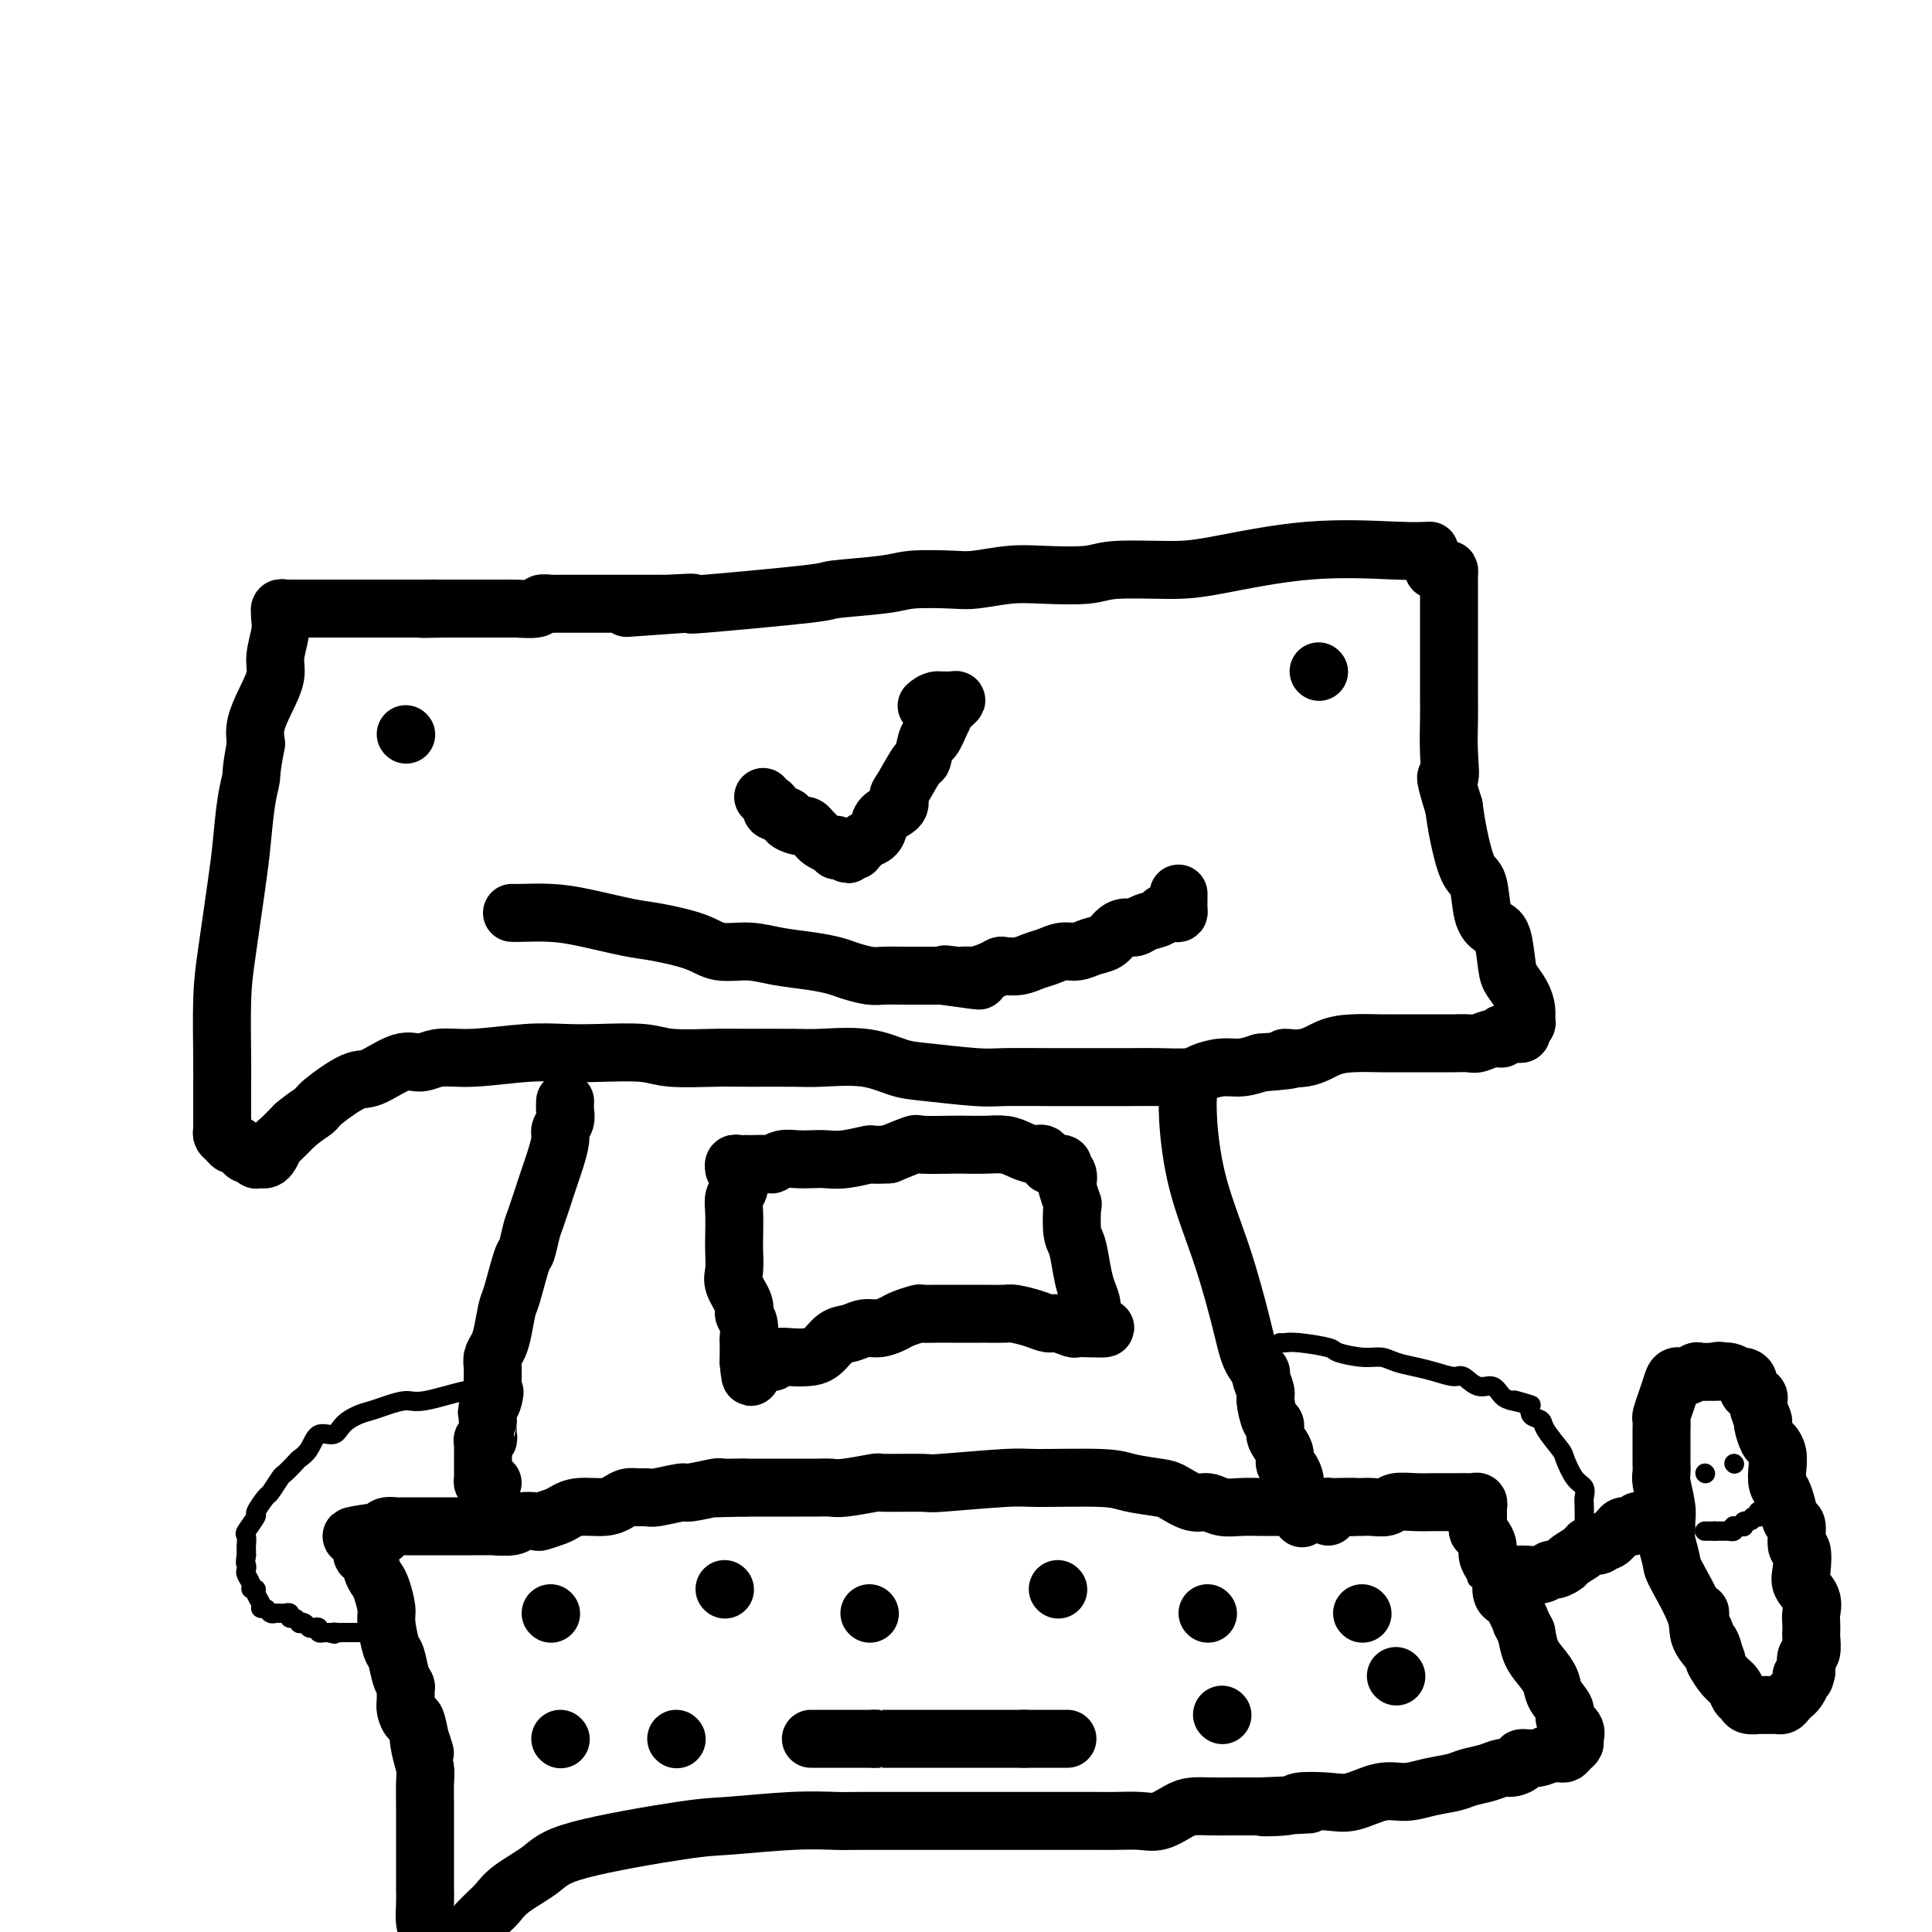 <svg viewBox='0 0 400 400' version='1.1' xmlns='http://www.w3.org/2000/svg' xmlns:xlink='http://www.w3.org/1999/xlink'><g fill='none' stroke='#000000' stroke-width='12' stroke-linecap='round' stroke-linejoin='round'><path d='M296,114c-1.437,0.082 -2.874,0.165 -7,0c-4.126,-0.165 -10.941,-0.576 -18,0c-7.059,0.576 -14.361,2.141 -19,3c-4.639,0.859 -6.615,1.014 -10,1c-3.385,-0.014 -8.180,-0.196 -11,0c-2.820,0.196 -3.663,0.771 -6,1c-2.337,0.229 -6.166,0.113 -9,0c-2.834,-0.113 -4.674,-0.224 -7,0c-2.326,0.224 -5.140,0.781 -7,1c-1.860,0.219 -2.766,0.099 -5,0c-2.234,-0.099 -5.797,-0.177 -8,0c-2.203,0.177 -3.047,0.608 -6,1c-2.953,0.392 -8.015,0.746 -10,1c-1.985,0.254 -0.893,0.408 -6,1c-5.107,0.592 -16.413,1.621 -21,2c-4.587,0.379 -2.453,0.108 -2,0c0.453,-0.108 -0.773,-0.054 -2,0'/><path d='M142,125c-23.885,1.702 -6.599,0.456 -1,0c5.599,-0.456 -0.489,-0.122 -3,0c-2.511,0.122 -1.446,0.033 -1,0c0.446,-0.033 0.274,-0.009 0,0c-0.274,0.009 -0.651,0.002 -1,0c-0.349,-0.002 -0.672,-0.001 -1,0c-0.328,0.001 -0.661,0.000 -1,0c-0.339,-0.000 -0.682,-0.000 -1,0c-0.318,0.000 -0.609,0.000 -1,0c-0.391,-0.000 -0.881,-0.000 -2,0c-1.119,0.000 -2.867,0.000 -4,0c-1.133,-0.000 -1.651,0.000 -2,0c-0.349,-0.000 -0.527,-0.000 -1,0c-0.473,0.000 -1.240,0.000 -2,0c-0.760,-0.000 -1.513,-0.000 -2,0c-0.487,0.000 -0.706,0.000 -1,0c-0.294,-0.000 -0.661,-0.001 -1,0c-0.339,0.001 -0.651,0.004 -1,0c-0.349,-0.004 -0.735,-0.015 -1,0c-0.265,0.015 -0.408,0.057 -1,0c-0.592,-0.057 -1.633,-0.211 -2,0c-0.367,0.211 -0.060,0.789 -1,1c-0.940,0.211 -3.128,0.057 -4,0c-0.872,-0.057 -0.427,-0.015 -1,0c-0.573,0.015 -2.165,0.004 -3,0c-0.835,-0.004 -0.915,-0.001 -2,0c-1.085,0.001 -3.177,0.000 -4,0c-0.823,-0.000 -0.378,-0.000 -1,0c-0.622,0.000 -2.311,0.000 -4,0'/><path d='M92,126c-8.092,0.155 -3.323,0.041 -2,0c1.323,-0.041 -0.801,-0.011 -2,0c-1.199,0.011 -1.475,0.003 -2,0c-0.525,-0.003 -1.300,-0.001 -2,0c-0.700,0.001 -1.324,0.000 -2,0c-0.676,-0.000 -1.402,-0.000 -2,0c-0.598,0.000 -1.066,0.000 -2,0c-0.934,-0.000 -2.333,-0.000 -3,0c-0.667,0.000 -0.602,0.000 -1,0c-0.398,-0.000 -1.257,-0.000 -2,0c-0.743,0.000 -1.369,0.000 -2,0c-0.631,-0.000 -1.268,-0.000 -2,0c-0.732,0.000 -1.558,0.000 -2,0c-0.442,-0.000 -0.500,-0.000 -1,0c-0.500,0.000 -1.443,0.000 -2,0c-0.557,-0.000 -0.727,-0.001 -1,0c-0.273,0.001 -0.647,0.004 -1,0c-0.353,-0.004 -0.683,-0.016 -1,0c-0.317,0.016 -0.621,0.059 -1,0c-0.379,-0.059 -0.832,-0.219 -1,0c-0.168,0.219 -0.049,0.817 0,1c0.049,0.183 0.029,-0.049 0,0c-0.029,0.049 -0.066,0.378 0,1c0.066,0.622 0.235,1.538 0,3c-0.235,1.462 -0.872,3.472 -1,5c-0.128,1.528 0.254,2.575 0,4c-0.254,1.425 -1.145,3.230 -2,5c-0.855,1.770 -1.673,3.506 -2,5c-0.327,1.494 -0.164,2.747 0,4'/><path d='M53,154c-1.108,5.739 -0.878,6.087 -1,7c-0.122,0.913 -0.597,2.390 -1,5c-0.403,2.610 -0.735,6.354 -1,9c-0.265,2.646 -0.463,4.193 -1,8c-0.537,3.807 -1.412,9.875 -2,14c-0.588,4.125 -0.890,6.306 -1,10c-0.110,3.694 -0.030,8.902 0,12c0.030,3.098 0.008,4.087 0,5c-0.008,0.913 -0.003,1.750 0,3c0.003,1.250 0.004,2.912 0,4c-0.004,1.088 -0.012,1.602 0,2c0.012,0.398 0.045,0.680 0,1c-0.045,0.320 -0.167,0.677 0,1c0.167,0.323 0.622,0.612 1,1c0.378,0.388 0.678,0.873 1,1c0.322,0.127 0.665,-0.106 1,0c0.335,0.106 0.663,0.550 1,1c0.337,0.450 0.682,0.905 1,1c0.318,0.095 0.610,-0.170 1,0c0.390,0.170 0.878,0.776 1,1c0.122,0.224 -0.122,0.067 0,0c0.122,-0.067 0.608,-0.044 1,0c0.392,0.044 0.688,0.108 1,0c0.312,-0.108 0.640,-0.390 1,-1c0.360,-0.610 0.751,-1.549 1,-2c0.249,-0.451 0.357,-0.415 1,-1c0.643,-0.585 1.822,-1.793 3,-3'/><path d='M61,233c1.954,-1.705 3.338,-2.469 4,-3c0.662,-0.531 0.603,-0.831 2,-2c1.397,-1.169 4.252,-3.207 6,-4c1.748,-0.793 2.391,-0.341 4,-1c1.609,-0.659 4.185,-2.429 6,-3c1.815,-0.571 2.868,0.057 4,0c1.132,-0.057 2.342,-0.800 4,-1c1.658,-0.200 3.763,0.141 7,0c3.237,-0.141 7.607,-0.766 11,-1c3.393,-0.234 5.810,-0.077 8,0c2.190,0.077 4.153,0.073 7,0c2.847,-0.073 6.579,-0.216 9,0c2.421,0.216 3.532,0.790 6,1c2.468,0.210 6.293,0.054 9,0c2.707,-0.054 4.296,-0.008 7,0c2.704,0.008 6.524,-0.023 9,0c2.476,0.023 3.608,0.101 6,0c2.392,-0.101 6.046,-0.381 9,0c2.954,0.381 5.209,1.423 7,2c1.791,0.577 3.117,0.691 6,1c2.883,0.309 7.324,0.815 10,1c2.676,0.185 3.588,0.049 6,0c2.412,-0.049 6.323,-0.013 9,0c2.677,0.013 4.119,0.001 7,0c2.881,-0.001 7.201,0.010 10,0c2.799,-0.010 4.079,-0.040 6,0c1.921,0.040 4.484,0.152 6,0c1.516,-0.152 1.984,-0.566 3,-1c1.016,-0.434 2.581,-0.886 4,-1c1.419,-0.114 2.691,0.110 4,0c1.309,-0.110 2.654,-0.555 4,-1'/><path d='M261,220c10.082,-0.719 5.789,-1.016 5,-1c-0.789,0.016 1.928,0.344 4,0c2.072,-0.344 3.499,-1.360 5,-2c1.501,-0.640 3.075,-0.904 5,-1c1.925,-0.096 4.202,-0.026 6,0c1.798,0.026 3.119,0.007 4,0c0.881,-0.007 1.323,-0.001 3,0c1.677,0.001 4.588,-0.004 6,0c1.412,0.004 1.325,0.016 2,0c0.675,-0.016 2.112,-0.061 3,0c0.888,0.061 1.225,0.227 2,0c0.775,-0.227 1.986,-0.846 3,-1c1.014,-0.154 1.831,0.156 2,0c0.169,-0.156 -0.310,-0.777 0,-1c0.310,-0.223 1.407,-0.049 2,0c0.593,0.049 0.680,-0.028 1,0c0.320,0.028 0.871,0.160 1,0c0.129,-0.160 -0.163,-0.612 0,-1c0.163,-0.388 0.783,-0.713 1,-1c0.217,-0.287 0.031,-0.538 0,-1c-0.031,-0.462 0.095,-1.136 0,-2c-0.095,-0.864 -0.409,-1.918 -1,-3c-0.591,-1.082 -1.458,-2.190 -2,-3c-0.542,-0.810 -0.760,-1.320 -1,-3c-0.240,-1.680 -0.501,-4.529 -1,-6c-0.499,-1.471 -1.237,-1.564 -2,-2c-0.763,-0.436 -1.553,-1.213 -2,-3c-0.447,-1.787 -0.553,-4.582 -1,-6c-0.447,-1.418 -1.236,-1.459 -2,-3c-0.764,-1.541 -1.504,-4.583 -2,-7c-0.496,-2.417 -0.748,-4.208 -1,-6'/><path d='M301,167c-2.547,-8.116 -1.415,-5.905 -1,-6c0.415,-0.095 0.111,-2.496 0,-5c-0.111,-2.504 -0.030,-5.111 0,-7c0.030,-1.889 0.008,-3.062 0,-5c-0.008,-1.938 -0.002,-4.643 0,-6c0.002,-1.357 0.001,-1.365 0,-2c-0.001,-0.635 -0.000,-1.895 0,-3c0.000,-1.105 0.000,-2.054 0,-3c-0.000,-0.946 0.000,-1.889 0,-3c-0.000,-1.111 -0.000,-2.392 0,-3c0.000,-0.608 0.001,-0.545 0,-1c-0.001,-0.455 -0.002,-1.428 0,-2c0.002,-0.572 0.007,-0.742 0,-1c-0.007,-0.258 -0.027,-0.605 0,-1c0.027,-0.395 0.100,-0.838 0,-1c-0.100,-0.162 -0.373,-0.044 -1,0c-0.627,0.044 -1.608,0.012 -2,0c-0.392,-0.012 -0.196,-0.006 0,0'/><path d='M117,228c-0.032,0.670 -0.064,1.341 0,2c0.064,0.659 0.224,1.307 0,2c-0.224,0.693 -0.833,1.431 -1,2c-0.167,0.569 0.106,0.968 0,2c-0.106,1.032 -0.592,2.697 -1,4c-0.408,1.303 -0.740,2.245 -1,3c-0.260,0.755 -0.450,1.324 -1,3c-0.550,1.676 -1.461,4.460 -2,6c-0.539,1.540 -0.708,1.838 -1,3c-0.292,1.162 -0.708,3.189 -1,4c-0.292,0.811 -0.459,0.405 -1,2c-0.541,1.595 -1.455,5.190 -2,7c-0.545,1.810 -0.720,1.836 -1,3c-0.280,1.164 -0.663,3.467 -1,5c-0.337,1.533 -0.626,2.298 -1,3c-0.374,0.702 -0.832,1.343 -1,2c-0.168,0.657 -0.045,1.331 0,2c0.045,0.669 0.013,1.334 0,2c-0.013,0.666 -0.006,1.333 0,2'/><path d='M102,287c-2.337,9.543 -0.679,3.901 0,2c0.679,-1.901 0.378,-0.063 0,1c-0.378,1.063 -0.834,1.349 -1,2c-0.166,0.651 -0.044,1.667 0,2c0.044,0.333 0.008,-0.017 0,0c-0.008,0.017 0.012,0.400 0,1c-0.012,0.600 -0.056,1.418 0,2c0.056,0.582 0.211,0.928 0,1c-0.211,0.072 -0.789,-0.131 -1,0c-0.211,0.131 -0.057,0.595 0,1c0.057,0.405 0.015,0.753 0,1c-0.015,0.247 -0.004,0.395 0,1c0.004,0.605 0.001,1.667 0,2c-0.001,0.333 -0.001,-0.065 0,0c0.001,0.065 0.003,0.592 0,1c-0.003,0.408 -0.011,0.698 0,1c0.011,0.302 0.042,0.617 0,1c-0.042,0.383 -0.155,0.835 0,1c0.155,0.165 0.580,0.045 1,0c0.420,-0.045 0.834,-0.013 1,0c0.166,0.013 0.083,0.006 0,0'/><path d='M246,224c0.028,0.465 0.056,0.930 0,2c-0.056,1.070 -0.195,2.744 0,6c0.195,3.256 0.726,8.095 2,13c1.274,4.905 3.293,9.876 5,15c1.707,5.124 3.102,10.403 4,14c0.898,3.597 1.298,5.514 2,7c0.702,1.486 1.708,2.542 2,3c0.292,0.458 -0.128,0.317 0,1c0.128,0.683 0.804,2.189 1,3c0.196,0.811 -0.088,0.927 0,2c0.088,1.073 0.549,3.102 1,4c0.451,0.898 0.891,0.664 1,1c0.109,0.336 -0.111,1.241 0,2c0.111,0.759 0.555,1.373 1,2c0.445,0.627 0.890,1.267 1,2c0.110,0.733 -0.114,1.558 0,2c0.114,0.442 0.566,0.500 1,1c0.434,0.500 0.848,1.443 1,2c0.152,0.557 0.041,0.727 0,1c-0.041,0.273 -0.012,0.649 0,1c0.012,0.351 0.006,0.675 0,1'/><path d='M268,309c3.099,10.083 0.845,3.290 0,1c-0.845,-2.290 -0.281,-0.078 0,1c0.281,1.078 0.280,1.021 0,1c-0.280,-0.021 -0.840,-0.005 -1,0c-0.160,0.005 0.079,0.001 0,0c-0.079,-0.001 -0.475,0.001 -1,0c-0.525,-0.001 -1.180,-0.004 -2,0c-0.820,0.004 -1.807,0.017 -3,0c-1.193,-0.017 -2.592,-0.064 -4,0c-1.408,0.064 -2.824,0.238 -4,0c-1.176,-0.238 -2.111,-0.890 -3,-1c-0.889,-0.110 -1.734,0.320 -3,0c-1.266,-0.320 -2.955,-1.392 -4,-2c-1.045,-0.608 -1.445,-0.752 -3,-1c-1.555,-0.248 -4.264,-0.598 -6,-1c-1.736,-0.402 -2.500,-0.854 -6,-1c-3.500,-0.146 -9.738,0.014 -13,0c-3.262,-0.014 -3.548,-0.201 -7,0c-3.452,0.201 -10.069,0.790 -13,1c-2.931,0.210 -2.174,0.042 -4,0c-1.826,-0.042 -6.234,0.041 -8,0c-1.766,-0.041 -0.888,-0.207 -2,0c-1.112,0.207 -4.212,0.788 -6,1c-1.788,0.212 -2.265,0.057 -3,0c-0.735,-0.057 -1.730,-0.015 -3,0c-1.270,0.015 -2.816,0.004 -4,0c-1.184,-0.004 -2.005,-0.001 -3,0c-0.995,0.001 -2.164,0.000 -3,0c-0.836,-0.000 -1.341,-0.000 -2,0c-0.659,0.000 -1.474,0.000 -2,0c-0.526,-0.000 -0.763,-0.000 -1,0'/><path d='M154,308c-11.791,0.305 -4.269,0.067 -2,0c2.269,-0.067 -0.716,0.039 -2,0c-1.284,-0.039 -0.868,-0.221 -2,0c-1.132,0.221 -3.812,0.844 -5,1c-1.188,0.156 -0.885,-0.155 -2,0c-1.115,0.155 -3.649,0.776 -5,1c-1.351,0.224 -1.518,0.050 -2,0c-0.482,-0.050 -1.280,0.024 -2,0c-0.720,-0.024 -1.362,-0.147 -2,0c-0.638,0.147 -1.272,0.564 -2,1c-0.728,0.436 -1.551,0.891 -3,1c-1.449,0.109 -3.524,-0.128 -5,0c-1.476,0.128 -2.353,0.622 -3,1c-0.647,0.378 -1.063,0.641 -2,1c-0.937,0.359 -2.395,0.814 -3,1c-0.605,0.186 -0.356,0.102 -1,0c-0.644,-0.102 -2.182,-0.224 -3,0c-0.818,0.224 -0.915,0.792 -2,1c-1.085,0.208 -3.159,0.056 -4,0c-0.841,-0.056 -0.451,-0.015 -1,0c-0.549,0.015 -2.038,0.004 -3,0c-0.962,-0.004 -1.397,-0.001 -2,0c-0.603,0.001 -1.373,0.000 -2,0c-0.627,-0.000 -1.110,-0.000 -2,0c-0.890,0.000 -2.188,0.000 -3,0c-0.812,-0.000 -1.138,-0.001 -2,0c-0.862,0.001 -2.259,0.003 -3,0c-0.741,-0.003 -0.828,-0.011 -1,0c-0.172,0.011 -0.431,0.041 -1,0c-0.569,-0.041 -1.448,-0.155 -2,0c-0.552,0.155 -0.776,0.577 -1,1'/><path d='M79,317c-11.780,1.615 -3.731,1.152 -1,1c2.731,-0.152 0.142,0.006 -1,0c-1.142,-0.006 -0.839,-0.176 -1,0c-0.161,0.176 -0.786,0.698 -1,1c-0.214,0.302 -0.016,0.385 0,1c0.016,0.615 -0.151,1.762 0,2c0.151,0.238 0.619,-0.434 1,0c0.381,0.434 0.676,1.976 1,3c0.324,1.024 0.678,1.532 1,2c0.322,0.468 0.611,0.896 1,2c0.389,1.104 0.878,2.883 1,4c0.122,1.117 -0.121,1.570 0,3c0.121,1.430 0.607,3.835 1,5c0.393,1.165 0.694,1.089 1,2c0.306,0.911 0.617,2.810 1,4c0.383,1.190 0.838,1.672 1,2c0.162,0.328 0.032,0.502 0,1c-0.032,0.498 0.033,1.321 0,2c-0.033,0.679 -0.163,1.213 0,2c0.163,0.787 0.621,1.827 1,2c0.379,0.173 0.680,-0.522 1,0c0.320,0.522 0.660,2.261 1,4'/><path d='M87,360c1.873,5.814 0.554,1.351 0,0c-0.554,-1.351 -0.345,0.412 0,2c0.345,1.588 0.824,3.001 1,4c0.176,0.999 0.047,1.585 0,3c-0.047,1.415 -0.013,3.658 0,5c0.013,1.342 0.003,1.784 0,3c-0.003,1.216 -0.001,3.205 0,5c0.001,1.795 -0.001,3.394 0,4c0.001,0.606 0.003,0.218 0,1c-0.003,0.782 -0.011,2.735 0,4c0.011,1.265 0.041,1.840 0,3c-0.041,1.160 -0.155,2.903 0,4c0.155,1.097 0.577,1.549 1,2'/><path d='M99,398c-0.179,0.183 -0.358,0.366 0,0c0.358,-0.366 1.252,-1.283 2,-2c0.748,-0.717 1.351,-1.236 2,-2c0.649,-0.764 1.345,-1.773 3,-3c1.655,-1.227 4.270,-2.672 6,-4c1.730,-1.328 2.575,-2.538 8,-4c5.425,-1.462 15.430,-3.176 21,-4c5.570,-0.824 6.704,-0.757 10,-1c3.296,-0.243 8.754,-0.797 13,-1c4.246,-0.203 7.280,-0.054 9,0c1.720,0.054 2.126,0.015 5,0c2.874,-0.015 8.216,-0.004 11,0c2.784,0.004 3.010,0.001 4,0c0.990,-0.001 2.746,-0.000 4,0c1.254,0.000 2.007,0.000 3,0c0.993,-0.000 2.226,-0.000 3,0c0.774,0.000 1.089,0.000 2,0c0.911,-0.000 2.417,0.000 3,0c0.583,-0.000 0.241,-0.000 1,0c0.759,0.000 2.617,0.000 4,0c1.383,-0.000 2.292,-0.001 4,0c1.708,0.001 4.217,0.002 6,0c1.783,-0.002 2.841,-0.007 4,0c1.159,0.007 2.420,0.026 4,0c1.580,-0.026 3.478,-0.098 5,0c1.522,0.098 2.667,0.366 4,0c1.333,-0.366 2.855,-1.366 4,-2c1.145,-0.634 1.912,-0.902 3,-1c1.088,-0.098 2.498,-0.026 4,0c1.502,0.026 3.097,0.007 4,0c0.903,-0.007 1.115,-0.002 2,0c0.885,0.002 2.442,0.001 4,0'/><path d='M261,374c18.862,-0.789 6.017,-0.262 2,0c-4.017,0.262 0.795,0.259 3,0c2.205,-0.259 1.803,-0.772 3,-1c1.197,-0.228 3.991,-0.169 6,0c2.009,0.169 3.231,0.449 5,0c1.769,-0.449 4.086,-1.626 6,-2c1.914,-0.374 3.425,0.055 5,0c1.575,-0.055 3.213,-0.593 5,-1c1.787,-0.407 3.724,-0.683 5,-1c1.276,-0.317 1.891,-0.676 3,-1c1.109,-0.324 2.712,-0.613 4,-1c1.288,-0.387 2.263,-0.873 3,-1c0.737,-0.127 1.238,0.106 2,0c0.762,-0.106 1.787,-0.550 2,-1c0.213,-0.450 -0.385,-0.905 0,-1c0.385,-0.095 1.752,0.172 3,0c1.248,-0.172 2.376,-0.781 3,-1c0.624,-0.219 0.746,-0.048 1,0c0.254,0.048 0.642,-0.028 1,0c0.358,0.028 0.687,0.159 1,0c0.313,-0.159 0.612,-0.609 1,-1c0.388,-0.391 0.866,-0.723 1,-1c0.134,-0.277 -0.076,-0.500 0,-1c0.076,-0.500 0.439,-1.278 0,-2c-0.439,-0.722 -1.678,-1.390 -2,-2c-0.322,-0.610 0.275,-1.163 0,-2c-0.275,-0.837 -1.422,-1.959 -2,-3c-0.578,-1.041 -0.588,-2.001 -1,-3c-0.412,-0.999 -1.226,-2.038 -2,-3c-0.774,-0.962 -1.507,-1.846 -2,-3c-0.493,-1.154 -0.747,-2.577 -1,-4'/><path d='M316,338c-1.684,-3.325 -0.895,-1.636 -1,-2c-0.105,-0.364 -1.103,-2.780 -2,-4c-0.897,-1.220 -1.693,-1.243 -2,-2c-0.307,-0.757 -0.125,-2.247 0,-3c0.125,-0.753 0.192,-0.768 0,-1c-0.192,-0.232 -0.643,-0.682 -1,-1c-0.357,-0.318 -0.621,-0.505 -1,-1c-0.379,-0.495 -0.872,-1.297 -1,-2c-0.128,-0.703 0.109,-1.305 0,-2c-0.109,-0.695 -0.565,-1.481 -1,-2c-0.435,-0.519 -0.848,-0.770 -1,-1c-0.152,-0.230 -0.041,-0.439 0,-1c0.041,-0.561 0.012,-1.475 0,-2c-0.012,-0.525 -0.007,-0.663 0,-1c0.007,-0.337 0.014,-0.875 0,-1c-0.014,-0.125 -0.050,0.163 0,0c0.050,-0.163 0.187,-0.776 0,-1c-0.187,-0.224 -0.696,-0.060 -1,0c-0.304,0.060 -0.401,0.016 -1,0c-0.599,-0.016 -1.699,-0.004 -2,0c-0.301,0.004 0.196,0.000 0,0c-0.196,-0.000 -1.087,0.004 -2,0c-0.913,-0.004 -1.848,-0.015 -3,0c-1.152,0.015 -2.521,0.057 -4,0c-1.479,-0.057 -3.068,-0.211 -4,0c-0.932,0.211 -1.209,0.789 -2,1c-0.791,0.211 -2.098,0.057 -3,0c-0.902,-0.057 -1.401,-0.016 -2,0c-0.599,0.016 -1.300,0.008 -2,0'/><path d='M280,312c-4.160,0.156 -1.559,0.044 -1,0c0.559,-0.044 -0.922,-0.022 -2,0c-1.078,0.022 -1.753,0.045 -2,0c-0.247,-0.045 -0.066,-0.156 0,0c0.066,0.156 0.018,0.581 0,1c-0.018,0.419 -0.005,0.834 0,1c0.005,0.166 0.003,0.083 0,0'/><path d='M106,189c0.314,0.015 0.628,0.031 2,0c1.372,-0.031 3.802,-0.108 6,0c2.198,0.108 4.165,0.401 7,1c2.835,0.599 6.539,1.505 9,2c2.461,0.495 3.677,0.581 6,1c2.323,0.419 5.751,1.173 8,2c2.249,0.827 3.320,1.727 5,2c1.680,0.273 3.971,-0.082 6,0c2.029,0.082 3.796,0.600 6,1c2.204,0.400 4.843,0.682 7,1c2.157,0.318 3.830,0.674 5,1c1.170,0.326 1.836,0.623 3,1c1.164,0.377 2.825,0.833 4,1c1.175,0.167 1.865,0.045 3,0c1.135,-0.045 2.717,-0.012 4,0c1.283,0.012 2.269,0.003 3,0c0.731,-0.003 1.209,-0.001 2,0c0.791,0.001 1.896,0.000 3,0'/><path d='M195,202c14.169,2.011 5.090,0.540 2,0c-3.090,-0.540 -0.192,-0.147 1,0c1.192,0.147 0.677,0.050 1,0c0.323,-0.050 1.486,-0.052 2,0c0.514,0.052 0.381,0.158 1,0c0.619,-0.158 1.989,-0.581 3,-1c1.011,-0.419 1.663,-0.833 2,-1c0.337,-0.167 0.358,-0.087 1,0c0.642,0.087 1.904,0.182 3,0c1.096,-0.182 2.025,-0.640 3,-1c0.975,-0.360 1.994,-0.620 3,-1c1.006,-0.380 1.999,-0.879 3,-1c1.001,-0.121 2.011,0.135 3,0c0.989,-0.135 1.956,-0.662 3,-1c1.044,-0.338 2.165,-0.486 3,-1c0.835,-0.514 1.383,-1.394 2,-2c0.617,-0.606 1.302,-0.937 2,-1c0.698,-0.063 1.409,0.141 2,0c0.591,-0.141 1.062,-0.626 2,-1c0.938,-0.374 2.342,-0.638 3,-1c0.658,-0.362 0.569,-0.821 1,-1c0.431,-0.179 1.384,-0.076 2,0c0.616,0.076 0.897,0.125 1,0c0.103,-0.125 0.028,-0.426 0,-1c-0.028,-0.574 -0.007,-1.422 0,-2c0.007,-0.578 0.002,-0.886 0,-1c-0.002,-0.114 -0.001,-0.032 0,0c0.001,0.032 0.000,0.016 0,0'/><path d='M84,152c0.000,0.000 0.100,0.100 0.1,0.1'/><path d='M273,139c0.000,0.000 0.100,0.100 0.1,0.1'/><path d='M158,165c0.284,0.333 0.568,0.666 1,1c0.432,0.334 1.012,0.667 1,1c-0.012,0.333 -0.617,0.664 0,1c0.617,0.336 2.455,0.678 3,1c0.545,0.322 -0.205,0.625 0,1c0.205,0.375 1.365,0.821 2,1c0.635,0.179 0.747,0.089 1,0c0.253,-0.089 0.649,-0.178 1,0c0.351,0.178 0.658,0.622 1,1c0.342,0.378 0.719,0.689 1,1c0.281,0.311 0.467,0.623 1,1c0.533,0.377 1.414,0.819 2,1c0.586,0.181 0.879,0.100 1,0c0.121,-0.100 0.071,-0.219 0,0c-0.071,0.219 -0.163,0.777 0,1c0.163,0.223 0.582,0.112 1,0'/><path d='M174,176c2.657,1.700 1.300,0.452 1,0c-0.300,-0.452 0.459,-0.106 1,0c0.541,0.106 0.865,-0.027 1,0c0.135,0.027 0.081,0.215 0,0c-0.081,-0.215 -0.190,-0.834 0,-1c0.190,-0.166 0.679,0.121 1,0c0.321,-0.121 0.476,-0.651 1,-1c0.524,-0.349 1.418,-0.517 2,-1c0.582,-0.483 0.850,-1.281 1,-2c0.150,-0.719 0.180,-1.361 1,-2c0.820,-0.639 2.429,-1.277 3,-2c0.571,-0.723 0.104,-1.530 0,-2c-0.104,-0.470 0.156,-0.601 1,-2c0.844,-1.399 2.272,-4.064 3,-5c0.728,-0.936 0.756,-0.141 1,-1c0.244,-0.859 0.706,-3.372 1,-4c0.294,-0.628 0.422,0.627 1,0c0.578,-0.627 1.608,-3.138 2,-4c0.392,-0.862 0.148,-0.077 0,0c-0.148,0.077 -0.199,-0.554 0,-1c0.199,-0.446 0.649,-0.708 1,-1c0.351,-0.292 0.602,-0.614 1,-1c0.398,-0.386 0.942,-0.835 1,-1c0.058,-0.165 -0.369,-0.044 -1,0c-0.631,0.044 -1.466,0.013 -2,0c-0.534,-0.013 -0.767,-0.006 -1,0'/><path d='M194,145c-0.911,0.067 -1.689,0.733 -2,1c-0.311,0.267 -0.156,0.133 0,0'/><path d='M116,360c0.000,0.000 0.100,0.100 0.1,0.1'/><path d='M140,360c0.000,0.000 0.100,0.100 0.1,0.1'/><path d='M168,360c-0.098,0.000 -0.196,0.000 0,0c0.196,0.000 0.685,0.000 1,0c0.315,0.000 0.456,0.000 1,0c0.544,0.000 1.492,0.000 2,0c0.508,0.000 0.575,0.000 1,0c0.425,0.000 1.207,0.000 2,0c0.793,0.000 1.598,0.000 2,0c0.402,0.000 0.401,0.000 1,0c0.599,0.000 1.800,0.000 3,0'/><path d='M181,360c2.152,0.000 1.031,0.000 1,0c-0.031,0.000 1.028,0.000 2,0c0.972,0.000 1.857,0.000 2,0c0.143,0.000 -0.456,0.000 0,0c0.456,0.000 1.967,0.000 3,0c1.033,0.000 1.587,0.000 2,0c0.413,0.000 0.684,0.000 1,0c0.316,0.000 0.676,0.000 1,0c0.324,-0.000 0.612,0.000 1,0c0.388,0.000 0.878,0.000 1,0c0.122,0.000 -0.122,0.000 0,0c0.122,0.000 0.611,0.000 1,0c0.389,0.000 0.678,0.000 1,0c0.322,0.000 0.678,0.000 1,0c0.322,0.000 0.610,0.000 1,0c0.390,0.000 0.883,0.000 1,0c0.117,0.000 -0.141,0.000 0,0c0.141,0.000 0.682,0.000 1,0c0.318,0.000 0.413,0.000 1,0c0.587,0.000 1.668,0.000 2,0c0.332,0.000 -0.083,0.000 0,0c0.083,0.000 0.665,0.000 1,0c0.335,0.000 0.422,0.000 1,0c0.578,0.000 1.647,0.000 2,0c0.353,0.000 -0.008,0.000 0,0c0.008,0.000 0.387,0.000 1,0c0.613,0.000 1.461,0.000 2,0c0.539,0.000 0.770,0.000 1,0'/><path d='M212,360c4.989,0.000 1.963,0.000 1,0c-0.963,0.000 0.137,0.000 1,0c0.863,0.000 1.488,0.000 2,0c0.512,0.000 0.910,0.000 1,0c0.090,0.000 -0.130,0.000 0,0c0.130,0.000 0.609,0.000 1,0c0.391,0.000 0.693,0.000 1,0c0.307,0.000 0.618,0.000 1,0c0.382,-0.000 0.834,0.000 1,0c0.166,0.000 0.048,0.000 0,0c-0.048,0.000 -0.024,0.000 0,0'/><path d='M253,355c0.000,0.000 0.100,0.100 0.1,0.1'/><path d='M289,347c0.000,0.000 0.100,0.100 0.1,0.1'/><path d='M282,334c0.000,0.000 0.100,0.100 0.1,0.1'/><path d='M250,334c0.000,0.000 0.100,0.100 0.1,0.1'/><path d='M219,329c0.000,0.000 0.100,0.100 0.1,0.1'/><path d='M180,334c0.000,0.000 0.100,0.100 0.1,0.1'/><path d='M150,329c0.000,0.000 0.100,0.100 0.1,0.1'/><path d='M114,334c0.000,0.000 0.100,0.100 0.1,0.1'/><path d='M153,243c-0.030,0.242 -0.061,0.484 0,1c0.061,0.516 0.212,1.305 0,2c-0.212,0.695 -0.788,1.295 -1,2c-0.212,0.705 -0.059,1.513 0,3c0.059,1.487 0.024,3.652 0,5c-0.024,1.348 -0.035,1.880 0,3c0.035,1.120 0.118,2.827 0,4c-0.118,1.173 -0.438,1.813 0,3c0.438,1.187 1.634,2.920 2,4c0.366,1.080 -0.098,1.508 0,2c0.098,0.492 0.758,1.049 1,2c0.242,0.951 0.065,2.297 0,3c-0.065,0.703 -0.017,0.762 0,1c0.017,0.238 0.005,0.656 0,1c-0.005,0.344 -0.001,0.614 0,1c0.001,0.386 0.000,0.887 0,1c-0.000,0.113 -0.000,-0.162 0,0c0.000,0.162 0.000,0.761 0,1c-0.000,0.239 -0.000,0.120 0,0'/><path d='M155,282c0.483,6.032 0.691,1.613 1,0c0.309,-1.613 0.719,-0.418 1,0c0.281,0.418 0.434,0.060 1,0c0.566,-0.060 1.544,0.179 2,0c0.456,-0.179 0.390,-0.777 1,-1c0.610,-0.223 1.895,-0.073 3,0c1.105,0.073 2.028,0.068 3,0c0.972,-0.068 1.992,-0.200 3,-1c1.008,-0.800 2.003,-2.270 3,-3c0.997,-0.730 1.995,-0.720 3,-1c1.005,-0.280 2.017,-0.849 3,-1c0.983,-0.151 1.935,0.117 3,0c1.065,-0.117 2.242,-0.620 3,-1c0.758,-0.380 1.098,-0.638 2,-1c0.902,-0.362 2.365,-0.829 3,-1c0.635,-0.171 0.440,-0.046 1,0c0.560,0.046 1.873,0.012 3,0c1.127,-0.012 2.067,-0.003 3,0c0.933,0.003 1.858,0.000 3,0c1.142,-0.000 2.500,0.003 3,0c0.500,-0.003 0.140,-0.011 1,0c0.860,0.011 2.939,0.040 4,0c1.061,-0.040 1.104,-0.151 2,0c0.896,0.151 2.645,0.562 4,1c1.355,0.438 2.317,0.902 3,1c0.683,0.098 1.087,-0.170 2,0c0.913,0.170 2.336,0.778 3,1c0.664,0.222 0.570,0.060 1,0c0.430,-0.060 1.385,-0.016 2,0c0.615,0.016 0.890,0.005 1,0c0.110,-0.005 0.055,-0.002 0,0'/><path d='M226,275c5.568,0.288 1.489,-0.492 0,-1c-1.489,-0.508 -0.388,-0.745 0,-1c0.388,-0.255 0.063,-0.526 0,-1c-0.063,-0.474 0.137,-1.149 0,-2c-0.137,-0.851 -0.611,-1.879 -1,-3c-0.389,-1.121 -0.692,-2.336 -1,-4c-0.308,-1.664 -0.622,-3.777 -1,-5c-0.378,-1.223 -0.819,-1.555 -1,-3c-0.181,-1.445 -0.100,-4.002 0,-5c0.100,-0.998 0.219,-0.438 0,-1c-0.219,-0.562 -0.775,-2.245 -1,-3c-0.225,-0.755 -0.120,-0.581 0,-1c0.120,-0.419 0.253,-1.431 0,-2c-0.253,-0.569 -0.893,-0.696 -1,-1c-0.107,-0.304 0.320,-0.785 0,-1c-0.320,-0.215 -1.387,-0.166 -2,0c-0.613,0.166 -0.771,0.447 -1,0c-0.229,-0.447 -0.528,-1.622 -1,-2c-0.472,-0.378 -1.117,0.042 -2,0c-0.883,-0.042 -2.004,-0.547 -3,-1c-0.996,-0.453 -1.868,-0.853 -3,-1c-1.132,-0.147 -2.524,-0.041 -4,0c-1.476,0.041 -3.036,0.016 -4,0c-0.964,-0.016 -1.330,-0.025 -3,0c-1.670,0.025 -4.642,0.084 -6,0c-1.358,-0.084 -1.102,-0.310 -2,0c-0.898,0.310 -2.949,1.155 -5,2'/><path d='M184,239c-4.370,0.249 -3.295,-0.129 -4,0c-0.705,0.129 -3.189,0.766 -5,1c-1.811,0.234 -2.948,0.067 -4,0c-1.052,-0.067 -2.020,-0.032 -3,0c-0.980,0.032 -1.972,0.061 -3,0c-1.028,-0.061 -2.093,-0.213 -3,0c-0.907,0.213 -1.658,0.789 -2,1c-0.342,0.211 -0.277,0.057 -1,0c-0.723,-0.057 -2.236,-0.016 -3,0c-0.764,0.016 -0.779,0.008 -1,0c-0.221,-0.008 -0.648,-0.016 -1,0c-0.352,0.016 -0.631,0.056 -1,0c-0.369,-0.056 -0.830,-0.207 -1,0c-0.170,0.207 -0.049,0.774 0,1c0.049,0.226 0.024,0.113 0,0'/><path d='M314,326c0.385,0.009 0.770,0.017 1,0c0.230,-0.017 0.303,-0.060 1,0c0.697,0.060 2.016,0.224 3,0c0.984,-0.224 1.633,-0.837 2,-1c0.367,-0.163 0.450,0.124 1,0c0.550,-0.124 1.566,-0.659 2,-1c0.434,-0.341 0.288,-0.488 1,-1c0.712,-0.512 2.284,-1.389 3,-2c0.716,-0.611 0.577,-0.955 1,-1c0.423,-0.045 1.409,0.209 2,0c0.591,-0.209 0.788,-0.879 1,-1c0.212,-0.121 0.438,0.308 1,0c0.562,-0.308 1.461,-1.354 2,-2c0.539,-0.646 0.719,-0.891 1,-1c0.281,-0.109 0.663,-0.081 1,0c0.337,0.081 0.629,0.214 1,0c0.371,-0.214 0.820,-0.775 1,-1c0.180,-0.225 0.090,-0.112 0,0'/><path d='M355,344c0.340,-0.061 0.681,-0.122 0,-1c-0.681,-0.878 -2.382,-2.575 -3,-4c-0.618,-1.425 -0.151,-2.580 -1,-5c-0.849,-2.420 -3.012,-6.104 -4,-8c-0.988,-1.896 -0.800,-2.003 -1,-3c-0.200,-0.997 -0.790,-2.883 -1,-4c-0.210,-1.117 -0.042,-1.464 0,-2c0.042,-0.536 -0.041,-1.260 0,-2c0.041,-0.740 0.207,-1.496 0,-3c-0.207,-1.504 -0.788,-3.758 -1,-5c-0.212,-1.242 -0.057,-1.473 0,-2c0.057,-0.527 0.015,-1.350 0,-2c-0.015,-0.650 -0.005,-1.128 0,-2c0.005,-0.872 0.004,-2.137 0,-3c-0.004,-0.863 -0.012,-1.322 0,-2c0.012,-0.678 0.044,-1.573 0,-2c-0.044,-0.427 -0.164,-0.387 0,-1c0.164,-0.613 0.611,-1.881 1,-3c0.389,-1.119 0.719,-2.090 1,-3c0.281,-0.910 0.515,-1.761 1,-2c0.485,-0.239 1.223,0.132 2,0c0.777,-0.132 1.594,-0.766 2,-1c0.406,-0.234 0.402,-0.067 1,0c0.598,0.067 1.799,0.033 3,0'/><path d='M355,284c1.527,-0.447 0.844,-0.065 1,0c0.156,0.065 1.150,-0.186 2,0c0.850,0.186 1.556,0.809 2,1c0.444,0.191 0.626,-0.049 1,0c0.374,0.049 0.941,0.388 1,1c0.059,0.612 -0.392,1.496 0,2c0.392,0.504 1.625,0.629 2,1c0.375,0.371 -0.107,0.988 0,2c0.107,1.012 0.803,2.420 1,3c0.197,0.580 -0.105,0.332 0,1c0.105,0.668 0.616,2.252 1,3c0.384,0.748 0.642,0.661 1,1c0.358,0.339 0.817,1.104 1,2c0.183,0.896 0.090,1.922 0,3c-0.090,1.078 -0.178,2.208 0,3c0.178,0.792 0.621,1.246 1,2c0.379,0.754 0.694,1.806 1,3c0.306,1.194 0.604,2.529 1,3c0.396,0.471 0.889,0.079 1,1c0.111,0.921 -0.159,3.156 0,4c0.159,0.844 0.746,0.299 1,1c0.254,0.701 0.173,2.649 0,4c-0.173,1.351 -0.439,2.107 0,3c0.439,0.893 1.581,1.925 2,3c0.419,1.075 0.113,2.194 0,3c-0.113,0.806 -0.034,1.300 0,2c0.034,0.700 0.023,1.608 0,2c-0.023,0.392 -0.058,0.270 0,1c0.058,0.730 0.208,2.312 0,3c-0.208,0.688 -0.774,0.482 -1,1c-0.226,0.518 -0.113,1.759 0,3'/><path d='M374,346c-0.394,2.515 -0.879,1.304 -1,1c-0.121,-0.304 0.122,0.301 0,1c-0.122,0.699 -0.611,1.494 -1,2c-0.389,0.506 -0.679,0.724 -1,1c-0.321,0.276 -0.672,0.610 -1,1c-0.328,0.390 -0.632,0.836 -1,1c-0.368,0.164 -0.799,0.045 -1,0c-0.201,-0.045 -0.172,-0.015 -1,0c-0.828,0.015 -2.512,0.016 -3,0c-0.488,-0.016 0.221,-0.049 0,0c-0.221,0.049 -1.371,0.180 -2,0c-0.629,-0.180 -0.737,-0.672 -1,-1c-0.263,-0.328 -0.683,-0.491 -1,-1c-0.317,-0.509 -0.533,-1.364 -1,-2c-0.467,-0.636 -1.187,-1.055 -2,-2c-0.813,-0.945 -1.719,-2.418 -2,-3c-0.281,-0.582 0.065,-0.275 0,-1c-0.065,-0.725 -0.539,-2.483 -1,-3c-0.461,-0.517 -0.908,0.208 -1,0c-0.092,-0.208 0.172,-1.349 0,-2c-0.172,-0.651 -0.778,-0.814 -1,-1c-0.222,-0.186 -0.060,-0.396 0,-1c0.060,-0.604 0.017,-1.601 0,-2c-0.017,-0.399 -0.009,-0.199 0,0'/></g>
<g fill='none' stroke='#000000' stroke-width='4' stroke-linecap='round' stroke-linejoin='round'><path d='M353,317c0.022,0.000 0.044,0.000 0,0c-0.044,0.000 -0.155,0.000 0,0c0.155,0.000 0.578,0.000 1,0c0.422,0.000 0.845,0.000 1,0c0.155,-0.000 0.041,0.000 0,0c-0.041,0.000 -0.011,0.000 0,0c0.011,0.000 0.003,0.000 0,0c-0.003,0.000 -0.002,0.000 0,0'/><path d='M355,317c0.552,-0.000 0.931,-0.000 1,0c0.069,0.000 -0.174,0.000 0,0c0.174,-0.000 0.765,-0.000 1,0c0.235,0.000 0.116,0.000 0,0c-0.116,-0.000 -0.228,-0.000 0,0c0.228,0.000 0.797,0.001 1,0c0.203,-0.001 0.041,-0.004 0,0c-0.041,0.004 0.041,0.015 0,0c-0.041,-0.015 -0.203,-0.057 0,0c0.203,0.057 0.772,0.211 1,0c0.228,-0.211 0.114,-0.789 0,-1c-0.114,-0.211 -0.227,-0.057 0,0c0.227,0.057 0.793,0.015 1,0c0.207,-0.015 0.056,-0.004 0,0c-0.056,0.004 -0.015,0.001 0,0c0.015,-0.001 0.004,-0.000 0,0c-0.004,0.000 -0.001,0.000 0,0c0.001,-0.000 -0.001,-0.000 0,0c0.001,0.000 0.004,0.000 0,0c-0.004,-0.000 -0.015,-0.000 0,0c0.015,0.000 0.057,0.000 0,0c-0.057,-0.000 -0.211,-0.000 0,0c0.211,0.000 0.789,0.001 1,0c0.211,-0.001 0.056,-0.004 0,0c-0.056,0.004 -0.011,0.015 0,0c0.011,-0.015 -0.011,-0.057 0,0c0.011,0.057 0.054,0.211 0,0c-0.054,-0.211 -0.207,-0.788 0,-1c0.207,-0.212 0.773,-0.061 1,0c0.227,0.061 0.113,0.030 0,0'/><path d='M362,315c1.099,-0.326 0.346,-0.140 0,0c-0.346,0.140 -0.285,0.233 0,0c0.285,-0.233 0.794,-0.794 1,-1c0.206,-0.206 0.108,-0.059 0,0c-0.108,0.059 -0.225,0.030 0,0c0.225,-0.030 0.792,-0.061 1,0c0.208,0.061 0.056,0.212 0,0c-0.056,-0.212 -0.015,-0.789 0,-1c0.015,-0.211 0.004,-0.057 0,0c-0.004,0.057 -0.001,0.015 0,0c0.001,-0.015 0.000,-0.004 0,0c-0.000,0.004 -0.000,0.002 0,0'/><path d='M353,305c0.000,0.000 0.100,0.100 0.1,0.1'/><path d='M359,303c0.000,0.000 0.100,0.100 0.1,0.1'/><path d='M102,288c-1.146,0.062 -2.292,0.125 -3,0c-0.708,-0.125 -0.980,-0.437 -3,0c-2.020,0.437 -5.790,1.622 -8,2c-2.210,0.378 -2.861,-0.051 -4,0c-1.139,0.051 -2.765,0.582 -4,1c-1.235,0.418 -2.078,0.722 -3,1c-0.922,0.278 -1.923,0.529 -3,1c-1.077,0.471 -2.229,1.163 -3,2c-0.771,0.837 -1.161,1.820 -2,2c-0.839,0.180 -2.127,-0.442 -3,0c-0.873,0.442 -1.332,1.947 -2,3c-0.668,1.053 -1.545,1.652 -2,2c-0.455,0.348 -0.488,0.444 -1,1c-0.512,0.556 -1.504,1.572 -2,2c-0.496,0.428 -0.495,0.270 -1,1c-0.505,0.730 -1.516,2.350 -2,3c-0.484,0.650 -0.441,0.330 -1,1c-0.559,0.670 -1.719,2.330 -2,3c-0.281,0.670 0.317,0.351 0,1c-0.317,0.649 -1.549,2.268 -2,3c-0.451,0.732 -0.121,0.578 0,1c0.121,0.422 0.033,1.421 0,2c-0.033,0.579 -0.009,0.737 0,1c0.009,0.263 0.005,0.632 0,1'/><path d='M51,322c-0.314,1.793 -0.099,1.777 0,2c0.099,0.223 0.083,0.686 0,1c-0.083,0.314 -0.234,0.478 0,1c0.234,0.522 0.851,1.400 1,2c0.149,0.600 -0.171,0.921 0,1c0.171,0.079 0.834,-0.085 1,0c0.166,0.085 -0.163,0.419 0,1c0.163,0.581 0.818,1.410 1,2c0.182,0.590 -0.109,0.943 0,1c0.109,0.057 0.617,-0.181 1,0c0.383,0.181 0.642,0.780 1,1c0.358,0.220 0.817,0.059 1,0c0.183,-0.059 0.092,-0.017 0,0c-0.092,0.017 -0.183,0.009 0,0c0.183,-0.009 0.640,-0.017 1,0c0.360,0.017 0.622,0.061 1,0c0.378,-0.061 0.871,-0.226 1,0c0.129,0.226 -0.106,0.844 0,1c0.106,0.156 0.553,-0.151 1,0c0.447,0.151 0.893,0.759 1,1c0.107,0.241 -0.125,0.116 0,0c0.125,-0.116 0.607,-0.224 1,0c0.393,0.224 0.698,0.778 1,1c0.302,0.222 0.602,0.112 1,0c0.398,-0.112 0.894,-0.226 1,0c0.106,0.226 -0.178,0.793 0,1c0.178,0.207 0.817,0.056 1,0c0.183,-0.056 -0.091,-0.016 0,0c0.091,0.016 0.545,0.008 1,0'/><path d='M68,338c2.039,0.619 1.138,0.166 1,0c-0.138,-0.166 0.488,-0.044 1,0c0.512,0.044 0.911,0.012 1,0c0.089,-0.012 -0.131,-0.003 0,0c0.131,0.003 0.612,0.001 1,0c0.388,-0.001 0.681,-0.000 1,0c0.319,0.000 0.663,0.000 1,0c0.337,-0.000 0.668,-0.000 1,0c0.332,0.000 0.666,0.000 1,0c0.334,-0.000 0.667,-0.000 1,0c0.333,0.000 0.666,0.000 1,0c0.334,-0.000 0.668,-0.000 1,0c0.332,0.000 0.663,0.001 1,0c0.337,-0.001 0.679,-0.004 1,0c0.321,0.004 0.622,0.015 1,0c0.378,-0.015 0.833,-0.056 1,0c0.167,0.056 0.045,0.207 0,0c-0.045,-0.207 -0.013,-0.774 0,-1c0.013,-0.226 0.006,-0.113 0,0'/><path d='M265,278c0.258,0.025 0.515,0.049 1,0c0.485,-0.049 1.197,-0.172 3,0c1.803,0.172 4.698,0.637 6,1c1.302,0.363 1.012,0.622 2,1c0.988,0.378 3.253,0.874 5,1c1.747,0.126 2.975,-0.120 4,0c1.025,0.120 1.845,0.604 3,1c1.155,0.396 2.644,0.703 4,1c1.356,0.297 2.580,0.586 4,1c1.420,0.414 3.038,0.955 4,1c0.962,0.045 1.269,-0.405 2,0c0.731,0.405 1.887,1.665 3,2c1.113,0.335 2.184,-0.256 3,0c0.816,0.256 1.376,1.359 2,2c0.624,0.641 1.312,0.821 2,1'/><path d='M313,290c7.539,1.825 2.385,0.388 1,0c-1.385,-0.388 0.999,0.274 2,1c1.001,0.726 0.621,1.515 1,2c0.379,0.485 1.519,0.665 2,1c0.481,0.335 0.304,0.824 1,2c0.696,1.176 2.263,3.040 3,4c0.737,0.960 0.642,1.017 1,2c0.358,0.983 1.168,2.891 2,4c0.832,1.109 1.687,1.420 2,2c0.313,0.580 0.086,1.430 0,2c-0.086,0.570 -0.030,0.859 0,2c0.030,1.141 0.033,3.135 0,4c-0.033,0.865 -0.102,0.603 0,1c0.102,0.397 0.374,1.455 0,2c-0.374,0.545 -1.396,0.578 -2,1c-0.604,0.422 -0.791,1.235 -1,2c-0.209,0.765 -0.441,1.483 -1,2c-0.559,0.517 -1.444,0.832 -2,1c-0.556,0.168 -0.784,0.189 -1,1c-0.216,0.811 -0.420,2.414 -1,3c-0.580,0.586 -1.535,0.157 -2,0c-0.465,-0.157 -0.439,-0.042 -1,0c-0.561,0.042 -1.709,0.011 -2,0c-0.291,-0.011 0.274,-0.003 0,0c-0.274,0.003 -1.386,0.002 -2,0c-0.614,-0.002 -0.728,-0.006 -1,0c-0.272,0.006 -0.702,0.022 -1,0c-0.298,-0.022 -0.465,-0.083 -1,0c-0.535,0.083 -1.439,0.309 -2,0c-0.561,-0.309 -0.781,-1.155 -1,-2'/><path d='M307,327c-2.167,-0.333 -1.083,-0.167 0,0'/></g>
</svg>
